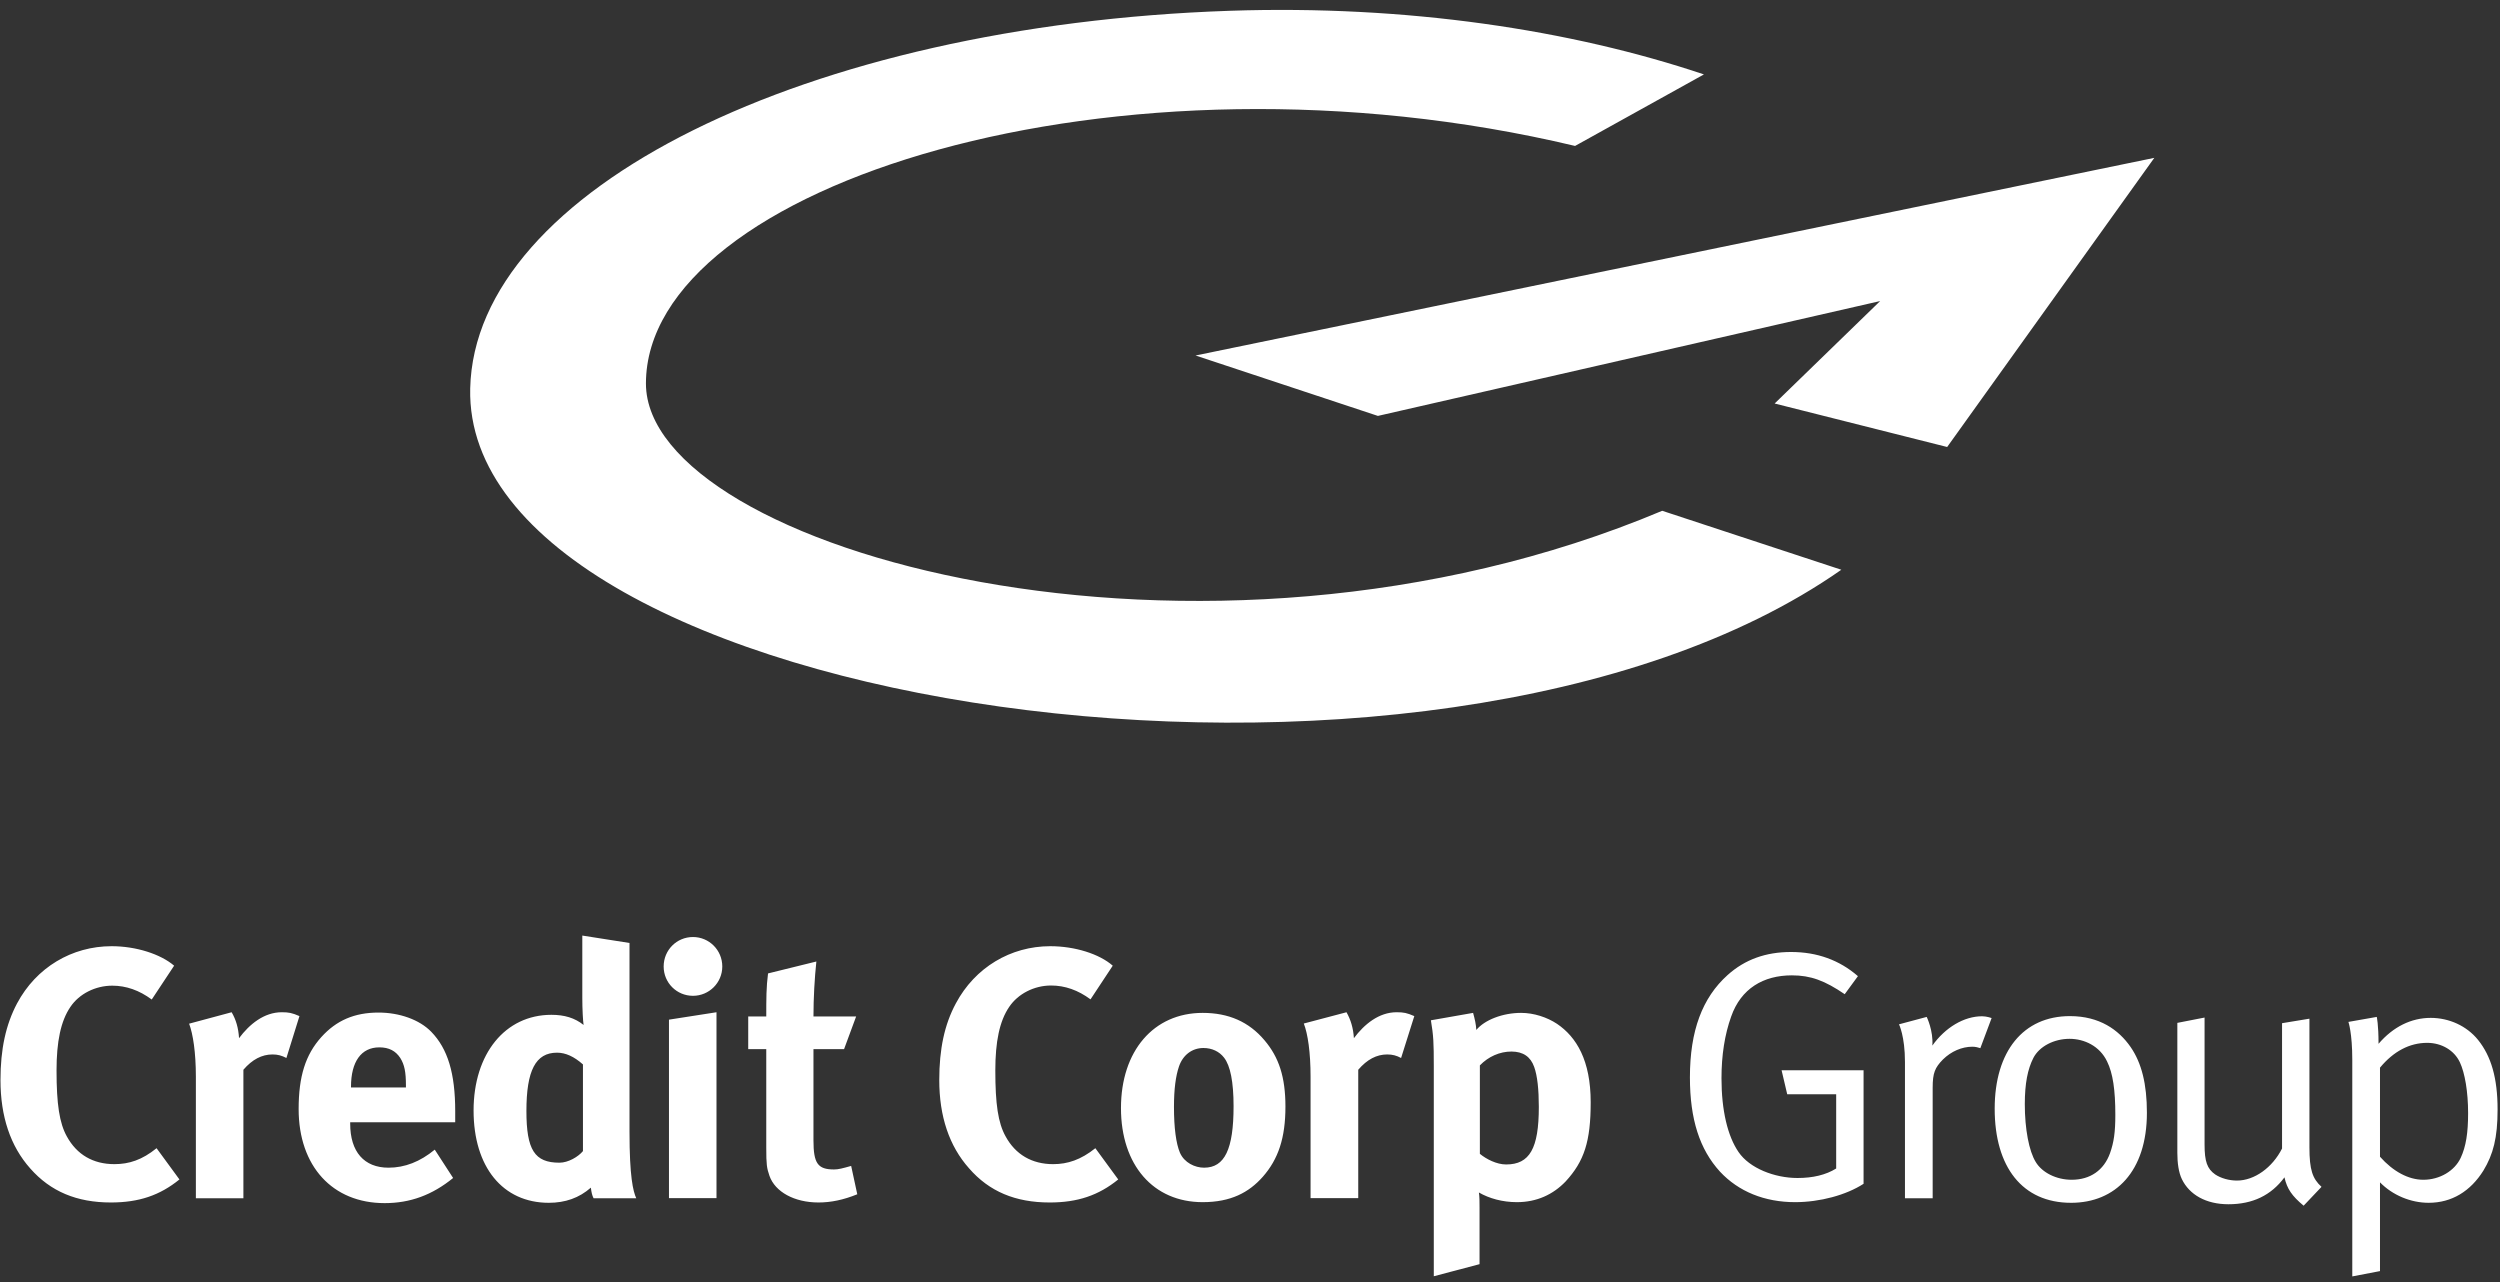 <svg version="1.2" xmlns="http://www.w3.org/2000/svg" viewBox="0 0 1552 796" width="1552" height="796">
	<rect x="0" y="0" width="1552" height="796" fill="#333333" stroke="none"/>
	<title>2024-annual-report-1-pdf</title>
	<defs>
		<clipPath clipPathUnits="userSpaceOnUse" id="cp1">
			<path d="m-588-10045h8058v11374h-8058z"/>
		</clipPath>
	</defs>
	<style>
		.s0 { fill: #ffffff } 
	</style>
	<g id="Page 1" clip-path="url(#cp1)">
		<path id="Path 13" fill-rule="evenodd" class="s0" d="m68.8 746.5c-21.1 0-37.4-6.8-50-21.1-12.4-13.9-18.5-32.4-18.5-54.9 0-19.2 3.3-34.4 10.3-47.6 11.9-22.3 34-35.5 58.7-35.5 15.2 0 30.4 4.9 38.8 12.1l-13.9 21q-11.6-8.6-24.5-8.6c-10.4 0-20.5 5-26 13.2-6 8.8-8.6 21.6-8.6 39.4 0 21 1.8 32.7 6.4 41 6.2 11.3 16.3 17.2 29.5 17.2 9.1 0 17.2-2.6 26.2-9.9l14.2 19.4c-12.2 9.9-25.2 14.3-42.6 14.3zm109-89.7c-2.9-1.5-5.3-2.2-8.6-2.2-6.6 0-12.6 3.1-18.1 9.5v79.8h-29.5v-75.4c0-15.2-1.8-26.7-4.2-33l26.4-7.1c2.7 4.6 4.2 9.7 4.6 16.1 6.4-8.6 15.5-16.1 26.5-16.1 4.4 0 6.4 0.4 11 2.4zm39.6 39.9v0.9c0 17.4 8.6 27.3 23.8 27.3 10.1 0 19.6-3.7 28.7-11.2l11.4 17.6c-13 10.6-26.7 15.6-42.5 15.6-32.4 0-53.4-22.9-53.4-58.4 0-20.2 4.2-33.7 14.1-44.7 9.3-10.3 20.5-15.2 35.5-15.2 13 0 25.4 4.4 32.7 11.9 10.3 10.6 14.9 25.8 14.9 49.4v6.8zm34.6-22.9c0-8.4-0.9-12.8-3.5-17-2.9-4.4-7-6.6-13-6.6-11.2 0-17.6 8.8-17.6 24.5v0.4h34.1zm116.5 70.1c-0.9-1.8-1.3-3.5-1.7-6.6-7.3 6.4-15.9 9.4-26.1 9.4-28.6 0-46.7-22.2-46.7-57.3 0-35.2 19.6-59.4 48.3-59.4 8.1 0 14.5 1.9 20 6.3-0.4-2.4-0.8-10.1-0.8-16.7v-38.8l29.3 4.6v117.3c0 27.7 2.2 36.8 4.2 41.2zm-6.6-83.1c-5.5-4.9-10.8-7.3-16.1-7.3-13.3 0-19 11.1-19 36.2 0 24.2 5.1 32.1 20.5 32.1 5.5 0 11.7-3.7 14.6-7.2zm68.3-42.6c-10.1 0-18.2-8.1-18.2-18.2 0-10.2 8.1-18.3 18.2-18.3 10 0 18.2 8.1 18.2 18.3 0 10.1-8.2 18.2-18.2 18.2zm-14.9 125.6v-110.8l29.5-4.6v115.4zm92.8 2.7c-15 0-26.9-6.6-30.4-16.5-1.7-4.9-2-7.1-2-17.4v-61.3h-11.2v-20.3h11.2c0-11 0-18.3 1.1-26.7l30-7.4c-1.1 10.3-1.8 22.7-1.8 34.1h26.5l-7.5 20.3h-19v56.6c0 14.4 2.7 18.1 12.8 18.1 2.7 0 5.3-0.7 10.6-2.2l3.8 17.6c-8.6 3.5-16.4 5.1-24.1 5.1zm143.5 0c-21.2 0-37.5-6.8-50-21.2-12.4-13.9-18.5-32.4-18.5-54.8 0-19.2 3.2-34.4 10.3-47.6 11.9-22.3 34-35.5 58.6-35.5 15.3 0 30.5 4.8 38.8 12.1l-13.8 20.9q-11.6-8.6-24.5-8.6c-10.4 0-20.5 5.1-26 13.3-6 8.8-8.6 21.6-8.6 39.4 0 20.9 1.7 32.6 6.4 41 6.1 11.2 16.3 17.2 29.5 17.2 9 0 17.2-2.7 26.2-9.9l14.2 19.4c-12.2 9.9-25.2 14.3-42.6 14.3zm132.3-15.9c-8.6 9.7-19.8 15.7-37.3 15.7-30.6 0-50.7-23-50.7-58.4 0-35.5 20.3-59.1 50.7-59.1 16.1 0 28.7 5.5 38.4 17 9 10.6 13 22.9 13 41.2 0 19.4-4.4 32.6-14.1 43.6zm-24-74c-2.9-3.8-7.5-6-12.8-6-7.1 0-12.8 4.4-15.2 11.5-2 5.9-3.1 13.9-3.1 25.1 0 13 1.3 22.7 3.7 28.4 2.7 6.2 9.3 9.3 15 9.3 12.8 0 18.3-11.5 18.3-38.1 0-15.2-2-25.2-5.9-30.2zm109.9 0.2c-2.8-1.5-5.3-2.2-8.6-2.2-6.6 0-12.5 3.1-18 9.5v79.7h-29.6v-75.3c0-15.2-1.7-26.7-4.2-33.1l26.5-7c2.6 4.6 4.2 9.7 4.6 16.1 6.4-8.6 15.5-16.1 26.5-16.1 4.4 0 6.4 0.4 11 2.4zm102.1 76.7c-7.8 8.1-17.9 12.8-30.2 12.8-8.9 0-17.2-2.3-23.6-6 0.4 2.6 0.4 6 0.4 9.3v35.2l-28.4 7.5v-130.4c0-14.8-0.2-19-1.8-28.5l26.2-4.6c1.1 4 1.8 7.1 2 10.6 5.1-6.2 16.3-10.6 27.8-10.6 7.9 0 16.1 2.7 22.3 6.8 12.1 8.2 20.9 22.7 20.9 48.7 0 24.3-4 36.6-15.6 49.2zm-19.5-71.2c-2.2-6.2-6.8-9.5-14.1-9.5-7.2 0-14.3 3.1-19.6 8.6v54.9c4 3.3 10.4 6.6 16.3 6.6 14.6 0 20.3-9.9 20.3-35.7 0-10.8-0.9-19.4-2.9-24.9zm190.7-308.6c-253.9 177.8-855.7 86.2-851.2-112.5 2.8-123.7 208.9-225.6 471.5-234.5 109.7-3.7 211.9 11.8 294.4 39.5l-80 44.4c-284.4-67.7-576.8 24.6-576.8 147.5 0 102.4 343.9 199.8 630.9 79zm65.7-76.2l-107.1-27 65.5-63.6-311.8 71.3-113.2-37.5 595.2-122.7zm-94.4 468.8c-19 0-35.1-6.6-46.6-18.9-12.7-13.9-18.7-32.6-18.7-58.6 0-28.9 7.7-49.4 23.4-63.5 10.8-9.7 23.8-14.3 39.4-14.3 16.1 0 30 5 41.5 15l-8.2 11.2c-12.3-8.4-21.1-11.7-32.8-11.7-17.7 0-31.6 8.2-37.7 25.6q-6 16.8-6 38.3c0 19.9 3.8 35.9 10.6 45.8 6.8 10 22.3 16.1 36.6 16.1 9.5 0 17.6-1.9 24-5.9v-46.1h-30.4l-3.5-14.9h50.9v70.5c-10.8 7-27.1 11.4-42.5 11.4zm115-95.6c-1.1-0.4-3.1-0.9-4.9-0.9-6.6 0-13.2 2.9-18.3 7.9-5 5.1-6.4 8.4-6.4 17.5v68.7h-17.2v-84.6c0-16.1-3.7-23.4-3.7-23.4l17.2-4.6c0 0 4.2 8.6 3.5 17.8 8-11.2 19.6-18.2 30.9-18.2 2.8 0 5.9 1.1 5.9 1.1zm56.3 96c-30.2 0-47.4-22.2-47.4-58.4 0-35.7 17.8-57.5 46.7-57.5 18.3 0 30.2 8.4 37.7 19.2 6.8 9.9 10.1 22.9 10.1 40.8 0 36.5-19.6 55.9-47.1 55.9zm22.4-87.7c-4.6-9.7-14.3-14.1-23.3-14.1-9.7 0-18.8 4.7-22.5 11.9-3.5 6.9-5.3 15.7-5.3 28.7 0 15.4 2.6 29.1 6.8 35.9 4 6.6 12.8 11 22.3 11 11.5 0 20-5.9 23.8-16.5 2.4-6.8 3.3-13 3.3-23.8 0-15.4-1.5-25.8-5.1-33.1zm122 89.5c-7.2-6-10.3-10.4-11.9-17.6-8.3 11.2-19.8 16.7-34.8 16.7-13.9 0-24.2-5.9-28.9-15.6-2-4.2-2.8-10-2.8-16.3v-80.7l16.9-3.3v78.9c0 10.4 1.6 15 6.6 18.5 3.6 2.4 8.7 3.8 13.5 3.8 10.8 0 22-8 28-19.9v-77.8l17-2.8v79.9c0 13.9 1.9 19.4 7.5 24.5zm111.6-21.8c-8 12.8-19.6 20-34 20-11.2 0-22.5-4.8-30.2-12.7v55.1l-17.2 3.3v-134.5c0-16.7-2.4-23.5-2.4-23.5l17.6-3.1c0 0 1.1 4.6 1.1 16.7 9.1-10.6 20.3-16.1 32.4-16.1 11.3 0 22.3 4.9 29.4 13.7 8.1 10.1 12.1 23.6 12.1 43.2 0 17.6-2.7 27.8-8.8 37.9zm-14.6-67.2c-3.5-7.5-11.4-12.1-20.3-12.1-11 0-20.9 5.3-29.3 15.4v55.3c8.2 9.2 17.7 14.3 26.9 14.3 10.2 0 19.4-5.5 23.2-13.6 3.3-7.1 4.6-15.5 4.6-27.8 0-13.2-2-24.9-5.1-31.5z"/>
	</g>
</svg>
